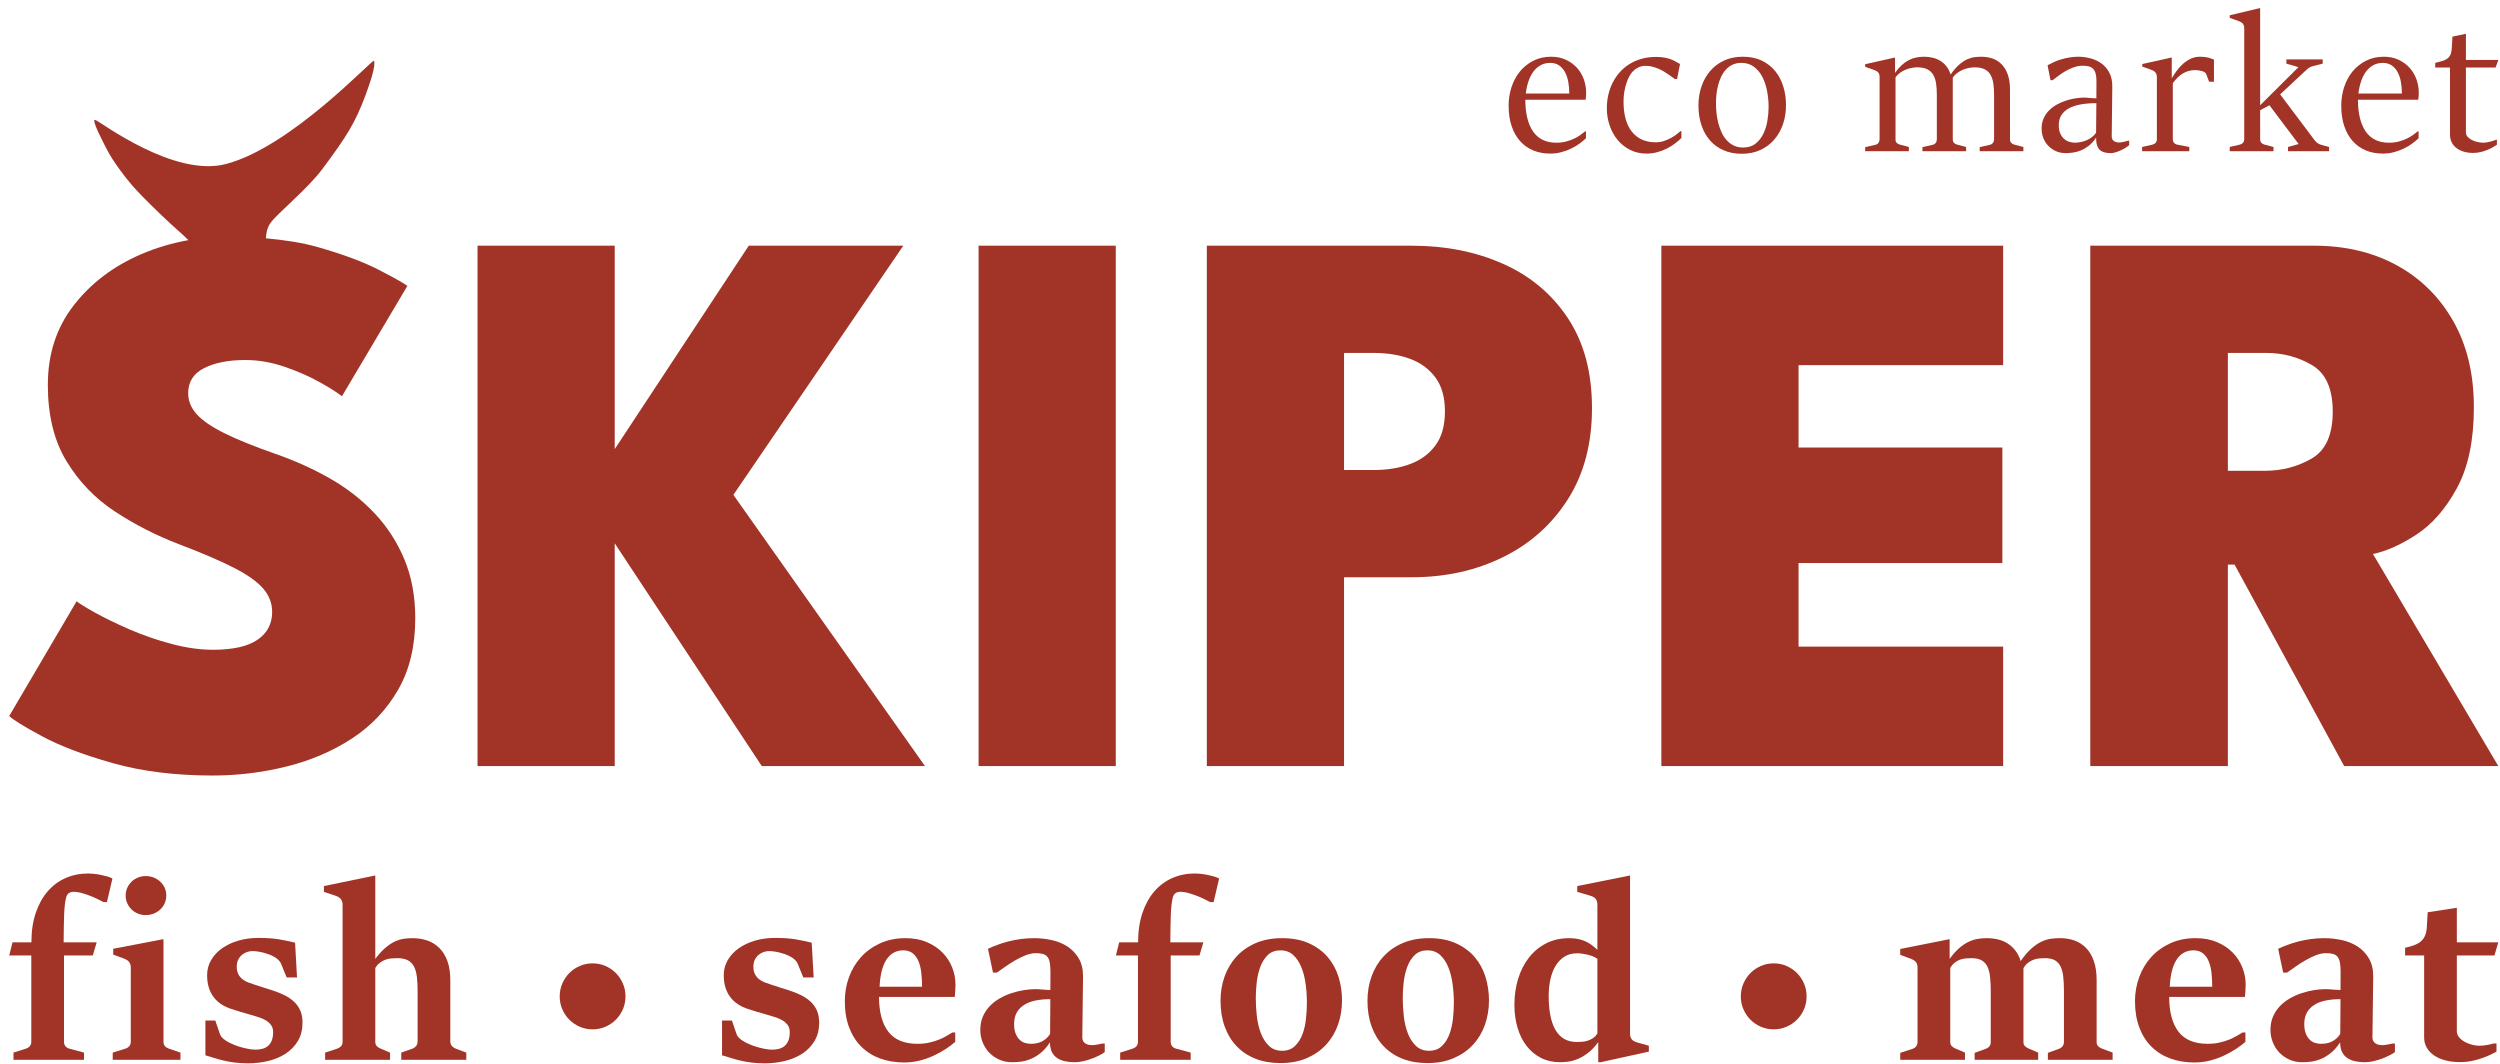 <?xml version="1.0" encoding="UTF-8"?> <svg xmlns="http://www.w3.org/2000/svg" xmlns:xlink="http://www.w3.org/1999/xlink" width="242px" height="103px" viewBox="0 0 242 103"> <title>Group</title> <g id="Page-1" stroke="none" stroke-width="1" fill="none" fill-rule="evenodd"> <g id="1668090920980013" transform="translate(-609, -945)" fill="#A13427"> <g id="Group" transform="translate(609.892, 945.776)"> <path d="M35.374,48.918 C34.153,47.62 32.723,46.501 31.082,45.559 C29.441,44.619 27.666,43.818 25.758,43.155 C23.722,42.443 22.088,41.782 20.854,41.171 C19.621,40.561 18.724,39.95 18.165,39.34 C17.605,38.73 17.324,38.042 17.324,37.279 C17.324,36.185 17.84,35.377 18.871,34.856 C19.901,34.334 21.229,34.073 22.857,34.073 C24.129,34.073 25.408,34.296 26.693,34.741 C27.978,35.186 29.116,35.689 30.108,36.249 C31.101,36.808 31.8,37.254 32.207,37.584 L38.542,26.898 C38.211,26.644 37.295,26.129 35.794,25.354 C34.293,24.578 32.315,23.84 29.86,23.14 C28.344,22.708 26.641,22.457 24.849,22.292 C24.869,21.788 24.973,21.271 25.27,20.837 C25.909,19.902 28.852,17.55 30.32,15.577 C32.63,12.473 33.476,11.171 34.497,8.418 C34.826,7.528 35.533,5.548 35.306,5.107 C35.192,4.889 27.338,13.42 21.005,15.095 C15.932,16.437 8.852,11.018 8.344,10.838 C7.836,10.659 9.242,13.258 9.401,13.587 C10.02,14.867 11.515,16.779 12.329,17.646 C13.978,19.403 15.95,21.192 16.116,21.335 C16.529,21.689 16.952,22.074 17.343,22.468 C15.772,22.755 14.249,23.198 12.784,23.827 C10.086,24.984 7.905,26.638 6.239,28.788 C4.572,30.938 3.739,33.5 3.739,36.477 C3.739,39.428 4.344,41.897 5.552,43.88 C6.76,45.864 8.325,47.486 10.246,48.746 C12.166,50.005 14.221,51.055 16.409,51.895 C18.622,52.734 20.39,53.492 21.713,54.166 C23.036,54.84 23.99,55.515 24.575,56.187 C25.16,56.861 25.453,57.618 25.453,58.458 C25.453,59.604 24.982,60.5 24.041,61.148 C23.1,61.797 21.662,62.121 19.728,62.121 C18.457,62.121 17.108,61.932 15.684,61.548 C14.259,61.168 12.904,60.696 11.62,60.138 C10.335,59.577 9.235,59.043 8.319,58.534 C7.403,58.025 6.805,57.656 6.525,57.426 L0,68.533 C0.356,68.888 1.405,69.539 3.148,70.478 C4.891,71.42 7.18,72.291 10.017,73.093 C12.853,73.895 16.078,74.295 19.69,74.295 C22.133,74.295 24.524,74.001 26.865,73.417 C29.206,72.833 31.311,71.929 33.181,70.708 C35.05,69.487 36.539,67.916 37.645,65.994 C38.752,64.075 39.306,61.766 39.306,59.068 C39.306,56.958 38.955,55.063 38.256,53.383 C37.556,51.704 36.596,50.216 35.374,48.918" id="Fill-7080"></path> <polygon id="Fill-7081" points="86.547 23.007 71.588 23.007 58.613 42.698 58.613 23.007 45.333 23.007 45.333 73.38 58.613 73.38 58.613 51.817 72.847 73.38 88.646 73.38 70.099 47.125"></polygon> <polygon id="Fill-7082" points="93.835 73.379 107.115 73.379 107.115 23.006 93.835 23.006"></polygon> <path d="M138.06,42.336 C137.45,43.163 136.631,43.766 135.599,44.148 C134.572,44.529 133.394,44.721 132.069,44.721 L129.211,44.721 L129.211,33.387 L132.069,33.387 C133.394,33.387 134.572,33.578 135.599,33.96 C136.631,34.341 137.45,34.945 138.06,35.772 C138.675,36.599 138.978,37.687 138.978,39.035 C138.978,40.409 138.675,41.509 138.06,42.336 M144.604,24.763 C141.974,23.592 139.03,23.007 135.774,23.007 L115.929,23.007 L115.929,73.379 L129.211,73.379 L129.211,55.101 L135.774,55.101 C139.03,55.101 141.974,54.453 144.604,53.154 C147.24,51.857 149.332,49.987 150.884,47.545 C152.436,45.102 153.212,42.164 153.212,38.73 C153.212,35.269 152.436,32.37 150.884,30.028 C149.332,27.688 147.24,25.933 144.604,24.763" id="Fill-7083"></path> <polygon id="Fill-7084" points="159.927 73.379 193.012 73.379 193.012 61.816 173.208 61.816 173.208 53.726 192.937 53.726 192.937 42.545 173.208 42.545 173.208 34.57 193.012 34.57 193.012 23.006 159.927 23.006"></polygon> <path d="M222.875,43.613 C221.514,44.402 220.007,44.796 218.353,44.796 L214.766,44.796 L214.766,33.387 L218.467,33.387 C220.095,33.387 221.578,33.78 222.913,34.57 C224.25,35.358 224.917,36.859 224.917,39.072 C224.917,41.311 224.235,42.825 222.875,43.613 L222.875,43.613 Z M228.809,52.848 C230.08,52.595 231.48,51.97 233.006,50.979 C234.533,49.987 235.843,48.486 236.937,46.476 C238.03,44.466 238.579,41.859 238.579,38.653 C238.579,35.422 237.909,32.636 236.575,30.296 C235.24,27.955 233.414,26.155 231.099,24.896 C228.783,23.636 226.124,23.007 223.123,23.007 L201.447,23.007 L201.447,73.379 L214.766,73.379 L214.766,53.88 L215.415,53.88 L226.024,73.379 L240.945,73.379 L228.809,52.848 Z" id="Fill-7085"></path> <path d="M0.414,101.116 L1.607,100.736 C1.764,100.689 1.892,100.609 1.99,100.495 C2.089,100.38 2.138,100.238 2.138,100.064 L2.138,91.715 L0,91.715 L0.319,90.439 L2.149,90.439 C2.149,89.368 2.289,88.42 2.569,87.594 C2.849,86.766 3.234,86.07 3.726,85.501 C4.218,84.935 4.798,84.506 5.468,84.216 C6.137,83.923 6.866,83.777 7.653,83.777 C7.794,83.777 7.968,83.789 8.173,83.808 C8.377,83.826 8.589,83.86 8.81,83.902 C9.03,83.945 9.247,83.996 9.46,84.055 C9.672,84.115 9.849,84.183 9.992,84.263 L9.46,86.542 L9.118,86.542 C8.913,86.431 8.686,86.318 8.438,86.199 C8.19,86.082 7.936,85.976 7.676,85.881 C7.417,85.787 7.164,85.707 6.92,85.643 C6.676,85.582 6.456,85.549 6.26,85.549 C6.055,85.549 5.89,85.596 5.763,85.685 C5.637,85.775 5.546,85.935 5.492,86.164 C5.397,86.565 5.339,87.113 5.315,87.806 C5.291,88.497 5.275,89.375 5.268,90.439 L8.468,90.439 L8.09,91.715 L5.303,91.715 L5.303,100.064 C5.303,100.245 5.351,100.391 5.451,100.507 C5.549,100.62 5.677,100.698 5.834,100.736 L7.24,101.116 L7.24,101.812 L0.414,101.812 L0.414,101.116 Z" id="Fill-7086"></path> <path d="M13.221,87.806 C12.945,87.806 12.689,87.756 12.453,87.657 C12.217,87.558 12.012,87.426 11.839,87.256 C11.666,87.086 11.529,86.886 11.426,86.655 C11.323,86.421 11.272,86.171 11.272,85.905 C11.272,85.642 11.323,85.4 11.426,85.171 C11.529,84.942 11.666,84.744 11.839,84.574 C12.012,84.407 12.217,84.272 12.453,84.173 C12.689,84.076 12.945,84.027 13.221,84.027 C13.496,84.027 13.754,84.076 13.995,84.173 C14.234,84.272 14.445,84.407 14.626,84.574 C14.807,84.744 14.949,84.942 15.052,85.171 C15.153,85.4 15.205,85.642 15.205,85.905 C15.205,86.171 15.153,86.421 15.052,86.655 C14.949,86.886 14.807,87.086 14.626,87.256 C14.445,87.426 14.234,87.558 13.995,87.657 C13.754,87.756 13.496,87.806 13.221,87.806 L13.221,87.806 Z M10.02,101.116 L11.237,100.736 C11.394,100.688 11.523,100.608 11.62,100.495 C11.72,100.379 11.768,100.238 11.768,100.063 L11.768,92.859 C11.768,92.656 11.715,92.484 11.609,92.347 C11.502,92.208 11.311,92.087 11.036,91.986 L10.068,91.632 L10.068,91.064 L14.933,90.132 L14.933,100.063 C14.933,100.245 14.982,100.389 15.081,100.495 C15.179,100.601 15.307,100.681 15.464,100.736 L16.575,101.116 L16.575,101.811 L10.02,101.811 L10.02,101.116 Z" id="Fill-7087"></path> <path d="M23.112,102.154 C22.64,102.154 22.209,102.128 21.82,102.079 C21.429,102.027 21.069,101.961 20.739,101.883 C20.407,101.805 20.101,101.72 19.818,101.628 C19.533,101.538 19.258,101.453 18.991,101.376 L18.991,98.009 L19.947,98.009 L20.396,99.321 C20.427,99.415 20.477,99.503 20.543,99.585 C20.611,99.668 20.686,99.743 20.768,99.809 C20.851,99.878 20.935,99.939 21.022,99.993 C21.108,100.048 21.191,100.095 21.27,100.135 C21.404,100.206 21.573,100.283 21.778,100.366 C21.982,100.448 22.203,100.524 22.439,100.59 C22.675,100.656 22.914,100.713 23.154,100.76 C23.394,100.807 23.62,100.831 23.833,100.831 C24.077,100.831 24.303,100.805 24.512,100.748 C24.72,100.694 24.902,100.599 25.055,100.465 C25.208,100.333 25.328,100.156 25.416,99.942 C25.502,99.724 25.546,99.453 25.546,99.132 C25.546,98.863 25.482,98.642 25.357,98.465 C25.231,98.288 25.065,98.134 24.86,98.009 C24.655,97.884 24.425,97.778 24.169,97.696 C23.913,97.613 23.659,97.538 23.408,97.467 C23.014,97.356 22.675,97.257 22.391,97.172 C22.108,97.085 21.817,96.993 21.519,96.898 C21.148,96.78 20.817,96.625 20.526,96.433 C20.234,96.24 19.987,96.007 19.782,95.735 C19.577,95.464 19.422,95.15 19.315,94.797 C19.209,94.443 19.156,94.053 19.156,93.629 C19.156,93.1 19.283,92.614 19.539,92.169 C19.796,91.725 20.148,91.343 20.597,91.024 C21.046,90.706 21.571,90.458 22.173,90.279 C22.776,90.102 23.424,90.015 24.116,90.015 C24.542,90.015 24.913,90.027 25.232,90.05 C25.551,90.073 25.846,90.107 26.117,90.149 C26.39,90.194 26.647,90.243 26.891,90.298 C27.135,90.352 27.395,90.411 27.671,90.475 L27.86,93.841 L26.856,93.841 L26.337,92.565 C26.273,92.4 26.171,92.251 26.029,92.121 C25.887,91.991 25.734,91.883 25.569,91.798 C25.434,91.727 25.287,91.661 25.126,91.602 C24.964,91.543 24.793,91.491 24.612,91.444 C24.431,91.397 24.248,91.359 24.063,91.331 C23.878,91.303 23.695,91.289 23.514,91.289 C23.372,91.289 23.215,91.317 23.041,91.371 C22.868,91.428 22.706,91.515 22.558,91.633 C22.408,91.751 22.282,91.906 22.179,92.098 C22.076,92.291 22.026,92.525 22.026,92.8 C22.026,93.084 22.075,93.322 22.173,93.515 C22.272,93.709 22.402,93.869 22.564,93.999 C22.724,94.129 22.905,94.235 23.106,94.313 C23.307,94.391 23.509,94.462 23.715,94.525 C24.053,94.636 24.374,94.74 24.677,94.839 C24.98,94.938 25.234,95.018 25.439,95.079 C25.864,95.214 26.258,95.37 26.62,95.547 C26.982,95.723 27.295,95.936 27.559,96.179 C27.822,96.424 28.027,96.71 28.173,97.04 C28.319,97.372 28.391,97.761 28.391,98.21 C28.391,98.894 28.244,99.486 27.948,99.982 C27.653,100.477 27.259,100.887 26.767,101.211 C26.276,101.534 25.713,101.77 25.078,101.925 C24.445,102.079 23.789,102.154 23.112,102.154" id="Fill-7088"></path> <path d="M30.581,101.116 L31.739,100.736 C31.896,100.682 32.023,100.601 32.123,100.495 C32.22,100.389 32.27,100.25 32.27,100.075 L32.27,86.789 C32.27,86.584 32.214,86.409 32.105,86.263 C31.994,86.119 31.81,86.002 31.549,85.917 L30.463,85.56 L30.463,84.994 L35.435,83.968 L35.435,91.432 L35.435,92.045 C35.766,91.604 36.084,91.253 36.391,90.989 C36.699,90.724 36.999,90.521 37.294,90.38 C37.591,90.239 37.882,90.146 38.168,90.101 C38.456,90.059 38.749,90.038 39.048,90.038 C39.552,90.038 40.027,90.114 40.472,90.267 C40.917,90.42 41.305,90.66 41.635,90.989 C41.965,91.314 42.226,91.736 42.414,92.251 C42.603,92.767 42.698,93.383 42.698,94.1 L42.698,100.016 C42.698,100.215 42.751,100.368 42.857,100.484 C42.963,100.597 43.087,100.682 43.23,100.736 L44.245,101.116 L44.245,101.812 L37.95,101.812 L37.95,101.116 L39.025,100.736 C39.159,100.689 39.277,100.606 39.38,100.488 C39.481,100.37 39.533,100.215 39.533,100.016 L39.533,95.176 C39.533,94.647 39.51,94.185 39.462,93.786 C39.415,93.39 39.322,93.057 39.184,92.788 C39.046,92.522 38.848,92.319 38.588,92.18 C38.328,92.043 37.986,91.974 37.561,91.974 C37.379,91.974 37.193,91.982 36.999,91.998 C36.806,92.015 36.616,92.055 36.426,92.121 C36.238,92.189 36.059,92.286 35.89,92.411 C35.72,92.536 35.569,92.711 35.435,92.93 L35.435,100.064 C35.435,100.245 35.484,100.387 35.583,100.488 C35.681,100.592 35.809,100.675 35.966,100.736 L36.864,101.116 L36.864,101.812 L30.581,101.812 L30.581,101.116 Z" id="Fill-7089"></path> <path d="M56.466,98.865 C56.029,98.865 55.616,98.781 55.23,98.614 C54.843,98.445 54.507,98.219 54.22,97.93 C53.934,97.645 53.706,97.308 53.539,96.921 C53.371,96.537 53.287,96.12 53.287,95.677 C53.287,95.233 53.371,94.814 53.539,94.43 C53.706,94.043 53.934,93.704 54.22,93.415 C54.507,93.126 54.843,92.897 55.23,92.73 C55.616,92.561 56.029,92.477 56.466,92.477 C56.911,92.477 57.326,92.561 57.713,92.73 C58.1,92.897 58.436,93.126 58.722,93.415 C59.009,93.704 59.237,94.043 59.404,94.43 C59.572,94.814 59.655,95.233 59.655,95.677 C59.655,96.12 59.572,96.537 59.404,96.921 C59.237,97.308 59.009,97.645 58.722,97.93 C58.436,98.219 58.1,98.445 57.713,98.614 C57.326,98.781 56.911,98.865 56.466,98.865" id="Fill-7090"></path> <path d="M73.123,102.154 C72.65,102.154 72.219,102.128 71.831,102.079 C71.439,102.027 71.081,101.961 70.749,101.883 C70.418,101.805 70.112,101.72 69.829,101.628 C69.543,101.538 69.269,101.453 69.001,101.376 L69.001,98.009 L69.957,98.009 L70.406,99.321 C70.438,99.415 70.487,99.503 70.553,99.585 C70.621,99.668 70.697,99.743 70.779,99.809 C70.862,99.878 70.945,99.939 71.032,99.993 C71.118,100.048 71.201,100.095 71.281,100.135 C71.415,100.206 71.584,100.283 71.788,100.366 C71.993,100.448 72.213,100.524 72.45,100.59 C72.686,100.656 72.924,100.713 73.165,100.76 C73.404,100.807 73.63,100.831 73.844,100.831 C74.088,100.831 74.314,100.805 74.522,100.748 C74.731,100.694 74.912,100.599 75.066,100.465 C75.219,100.333 75.338,100.156 75.427,99.942 C75.513,99.724 75.556,99.453 75.556,99.132 C75.556,98.863 75.493,98.642 75.368,98.465 C75.242,98.288 75.076,98.134 74.871,98.009 C74.665,97.884 74.436,97.778 74.18,97.696 C73.924,97.613 73.669,97.538 73.418,97.467 C73.025,97.356 72.686,97.257 72.401,97.172 C72.12,97.085 71.828,96.993 71.529,96.898 C71.159,96.78 70.828,96.625 70.537,96.433 C70.245,96.24 69.998,96.007 69.793,95.735 C69.588,95.464 69.433,95.15 69.326,94.797 C69.219,94.443 69.166,94.053 69.166,93.629 C69.166,93.1 69.293,92.614 69.55,92.169 C69.806,91.725 70.159,91.343 70.608,91.024 C71.056,90.706 71.582,90.458 72.184,90.279 C72.787,90.102 73.434,90.015 74.126,90.015 C74.552,90.015 74.924,90.027 75.243,90.05 C75.561,90.073 75.856,90.107 76.127,90.149 C76.4,90.194 76.657,90.243 76.901,90.298 C77.145,90.352 77.406,90.411 77.681,90.475 L77.871,93.841 L76.867,93.841 L76.347,92.565 C76.284,92.4 76.181,92.251 76.04,92.121 C75.897,91.991 75.745,91.883 75.579,91.798 C75.445,91.727 75.297,91.661 75.136,91.602 C74.975,91.543 74.803,91.491 74.623,91.444 C74.442,91.397 74.258,91.359 74.073,91.331 C73.888,91.303 73.706,91.289 73.525,91.289 C73.382,91.289 73.225,91.317 73.052,91.371 C72.879,91.428 72.716,91.515 72.569,91.633 C72.418,91.751 72.293,91.906 72.189,92.098 C72.087,92.291 72.037,92.525 72.037,92.8 C72.037,93.084 72.085,93.322 72.184,93.515 C72.282,93.709 72.412,93.869 72.575,93.999 C72.734,94.129 72.916,94.235 73.117,94.313 C73.317,94.391 73.519,94.462 73.725,94.525 C74.064,94.636 74.385,94.74 74.688,94.839 C74.992,94.938 75.245,95.018 75.45,95.079 C75.874,95.214 76.269,95.37 76.63,95.547 C76.993,95.723 77.305,95.936 77.57,96.179 C77.832,96.424 78.037,96.71 78.184,97.04 C78.329,97.372 78.403,97.761 78.403,98.21 C78.403,98.894 78.254,99.486 77.959,99.982 C77.663,100.477 77.269,100.887 76.778,101.211 C76.287,101.534 75.724,101.77 75.088,101.925 C74.456,102.079 73.799,102.154 73.123,102.154" id="Fill-7091"></path> <path d="M88.362,94.737 C88.362,94.241 88.337,93.779 88.285,93.35 C88.235,92.921 88.14,92.548 88.002,92.234 C87.864,91.92 87.678,91.67 87.442,91.491 C87.205,91.309 86.906,91.217 86.544,91.217 C86.181,91.217 85.862,91.3 85.588,91.46 C85.312,91.621 85.079,91.854 84.891,92.156 C84.702,92.461 84.553,92.831 84.447,93.267 C84.341,93.704 84.276,94.195 84.253,94.737 L88.362,94.737 Z M86.639,102.071 C85.788,102.071 85.011,101.944 84.306,101.687 C83.601,101.432 82.995,101.052 82.487,100.547 C81.98,100.045 81.586,99.424 81.306,98.688 C81.027,97.952 80.887,97.101 80.887,96.131 C80.887,95.329 81.021,94.558 81.289,93.821 C81.556,93.086 81.942,92.439 82.445,91.88 C82.949,91.321 83.566,90.873 84.294,90.54 C85.023,90.205 85.847,90.038 86.768,90.038 C87.548,90.038 88.238,90.168 88.841,90.427 C89.444,90.687 89.947,91.026 90.353,91.444 C90.758,91.859 91.067,92.338 91.28,92.878 C91.492,93.416 91.598,93.963 91.598,94.513 C91.598,94.584 91.596,94.678 91.592,94.796 C91.588,94.914 91.582,95.032 91.575,95.15 C91.567,95.27 91.558,95.381 91.551,95.487 C91.543,95.593 91.535,95.674 91.528,95.73 L84.194,95.73 C84.202,97.209 84.506,98.337 85.109,99.108 C85.712,99.88 86.651,100.264 87.925,100.264 C88.343,100.264 88.723,100.226 89.065,100.146 C89.408,100.068 89.716,99.974 89.992,99.863 C90.268,99.752 90.513,99.632 90.73,99.502 C90.946,99.372 91.137,99.261 91.303,99.167 L91.575,99.167 L91.575,100.075 C91.315,100.304 91.008,100.535 90.654,100.767 C90.3,100.998 89.912,101.213 89.491,101.41 C89.07,101.606 88.618,101.767 88.138,101.889 C87.658,102.01 87.158,102.071 86.639,102.071 L86.639,102.071 Z" id="Fill-7092"></path> <path d="M98.891,100.264 C99.056,100.264 99.224,100.25 99.392,100.224 C99.562,100.196 99.729,100.144 99.895,100.071 C100.06,99.995 100.216,99.896 100.361,99.774 C100.507,99.653 100.639,99.497 100.757,99.309 L100.781,95.943 C100.245,95.943 99.76,95.987 99.328,96.077 C98.894,96.169 98.526,96.313 98.224,96.509 C97.92,96.707 97.685,96.957 97.52,97.259 C97.355,97.563 97.273,97.927 97.273,98.351 C97.273,98.722 97.322,99.028 97.42,99.273 C97.519,99.516 97.644,99.715 97.799,99.863 C97.952,100.012 98.124,100.118 98.318,100.177 C98.511,100.236 98.702,100.264 98.891,100.264 M97.084,102.048 C96.619,102.048 96.198,101.96 95.82,101.788 C95.442,101.616 95.118,101.385 94.845,101.097 C94.574,100.809 94.365,100.476 94.22,100.099 C94.074,99.722 94.002,99.327 94.002,98.917 C94.002,98.438 94.084,98.007 94.249,97.624 C94.415,97.243 94.638,96.908 94.917,96.615 C95.196,96.325 95.519,96.075 95.886,95.865 C96.251,95.657 96.633,95.487 97.031,95.357 C97.428,95.228 97.826,95.131 98.224,95.067 C98.621,95.006 98.997,94.973 99.351,94.973 C99.422,94.973 99.522,94.978 99.653,94.985 C99.783,94.994 99.918,95.004 100.06,95.015 C100.202,95.027 100.337,95.036 100.467,95.044 C100.598,95.053 100.702,95.056 100.781,95.056 L100.792,93.345 C100.792,92.966 100.77,92.657 100.727,92.411 C100.684,92.168 100.607,91.979 100.496,91.845 C100.387,91.71 100.24,91.618 100.06,91.567 C99.878,91.514 99.65,91.491 99.374,91.491 C99.059,91.491 98.729,91.559 98.383,91.696 C98.036,91.835 97.694,92.003 97.355,92.199 C97.016,92.394 96.696,92.602 96.393,92.819 C96.09,93.036 95.828,93.218 95.607,93.369 L95.23,93.369 L94.745,91.064 C95.013,90.939 95.31,90.814 95.637,90.694 C95.963,90.571 96.316,90.46 96.694,90.361 C97.072,90.264 97.473,90.184 97.899,90.125 C98.324,90.066 98.765,90.038 99.221,90.038 C99.772,90.038 100.331,90.099 100.898,90.22 C101.465,90.342 101.975,90.55 102.427,90.84 C102.88,91.133 103.248,91.517 103.532,91.998 C103.815,92.477 103.953,93.072 103.945,93.782 L103.874,99.639 C103.874,99.757 103.894,99.861 103.933,99.953 C103.972,100.042 104.034,100.12 104.116,100.189 C104.199,100.255 104.301,100.306 104.424,100.342 C104.545,100.377 104.689,100.394 104.854,100.394 C104.933,100.394 105.069,100.38 105.261,100.347 C105.455,100.316 105.638,100.281 105.811,100.241 L106.047,100.241 L106.047,101.069 C105.937,101.154 105.776,101.253 105.563,101.364 C105.351,101.474 105.11,101.58 104.843,101.682 C104.575,101.784 104.293,101.871 103.998,101.941 C103.703,102.012 103.421,102.048 103.154,102.048 C102.807,102.048 102.488,102.017 102.197,101.953 C101.906,101.889 101.652,101.786 101.435,101.639 C101.219,101.495 101.049,101.298 100.928,101.05 C100.805,100.802 100.745,100.493 100.745,100.123 C100.453,100.564 100.146,100.913 99.824,101.168 C99.501,101.425 99.176,101.616 98.849,101.745 C98.523,101.878 98.208,101.96 97.905,101.996 C97.602,102.031 97.328,102.048 97.084,102.048" id="Fill-7093"></path> <path d="M107.541,101.116 L108.733,100.736 C108.89,100.689 109.019,100.609 109.117,100.495 C109.216,100.38 109.264,100.238 109.264,100.064 L109.264,91.715 L107.127,91.715 L107.445,90.439 L109.276,90.439 C109.276,89.368 109.416,88.42 109.696,87.594 C109.976,86.766 110.361,86.07 110.853,85.501 C111.345,84.935 111.925,84.506 112.595,84.216 C113.264,83.923 113.993,83.777 114.779,83.777 C114.921,83.777 115.094,83.789 115.3,83.808 C115.503,83.826 115.716,83.86 115.937,83.902 C116.157,83.945 116.374,83.996 116.586,84.055 C116.799,84.115 116.976,84.183 117.118,84.263 L116.586,86.542 L116.244,86.542 C116.039,86.431 115.812,86.318 115.565,86.199 C115.317,86.082 115.062,85.976 114.803,85.881 C114.543,85.787 114.291,85.707 114.047,85.643 C113.803,85.582 113.582,85.549 113.386,85.549 C113.181,85.549 113.016,85.596 112.89,85.685 C112.764,85.775 112.673,85.935 112.619,86.164 C112.524,86.565 112.465,87.113 112.442,87.806 C112.418,88.497 112.401,89.375 112.395,90.439 L115.594,90.439 L115.217,91.715 L112.43,91.715 L112.43,100.064 C112.43,100.245 112.478,100.391 112.577,100.507 C112.675,100.62 112.804,100.698 112.96,100.736 L114.367,101.116 L114.367,101.812 L107.541,101.812 L107.541,101.116 Z" id="Fill-7094"></path> <path d="M123.219,100.939 C123.722,100.939 124.132,100.788 124.447,100.488 C124.761,100.191 125.006,99.812 125.18,99.356 C125.353,98.898 125.468,98.396 125.527,97.849 C125.586,97.301 125.615,96.78 125.615,96.285 C125.615,95.671 125.574,95.063 125.492,94.461 C125.409,93.857 125.27,93.317 125.072,92.836 C124.876,92.357 124.615,91.968 124.287,91.668 C123.961,91.369 123.549,91.218 123.054,91.218 C122.557,91.218 122.154,91.366 121.843,91.661 C121.532,91.956 121.289,92.334 121.117,92.789 C120.944,93.246 120.826,93.747 120.762,94.289 C120.699,94.832 120.668,95.353 120.668,95.848 C120.668,96.4 120.702,96.974 120.768,97.573 C120.835,98.169 120.964,98.719 121.153,99.219 C121.341,99.719 121.601,100.13 121.932,100.453 C122.262,100.776 122.692,100.939 123.219,100.939 M123.066,102.13 C122.16,102.13 121.348,101.989 120.632,101.706 C119.916,101.423 119.308,101.017 118.808,100.488 C118.307,99.962 117.924,99.328 117.657,98.587 C117.389,97.849 117.256,97.021 117.256,96.108 C117.256,95.266 117.386,94.476 117.651,93.739 C117.915,93.003 118.301,92.359 118.808,91.81 C119.316,91.258 119.938,90.826 120.674,90.51 C121.409,90.196 122.254,90.038 123.207,90.038 C124.223,90.038 125.095,90.206 125.829,90.541 C126.56,90.873 127.164,91.319 127.636,91.874 C128.108,92.43 128.457,93.072 128.681,93.798 C128.905,94.527 129.016,95.282 129.016,96.061 C129.016,96.896 128.886,97.681 128.627,98.418 C128.367,99.153 127.983,99.797 127.476,100.347 C126.969,100.899 126.346,101.333 125.605,101.651 C124.865,101.972 124.017,102.13 123.066,102.13" id="Fill-7095"></path> <path d="M137.443,100.939 C137.947,100.939 138.358,100.788 138.672,100.488 C138.988,100.191 139.231,99.812 139.403,99.356 C139.578,98.898 139.693,98.396 139.752,97.849 C139.811,97.301 139.842,96.78 139.842,96.285 C139.842,95.671 139.799,95.063 139.717,94.461 C139.634,93.857 139.495,93.317 139.297,92.836 C139.101,92.357 138.839,91.968 138.514,91.668 C138.186,91.369 137.776,91.218 137.277,91.218 C136.782,91.218 136.379,91.366 136.068,91.661 C135.756,91.956 135.515,92.334 135.341,92.789 C135.169,93.246 135.051,93.747 134.987,94.289 C134.923,94.832 134.893,95.353 134.893,95.848 C134.893,96.4 134.926,96.974 134.994,97.573 C135.06,98.169 135.188,98.719 135.376,99.219 C135.565,99.719 135.827,100.13 136.157,100.453 C136.487,100.776 136.917,100.939 137.443,100.939 M137.289,102.13 C136.386,102.13 135.574,101.989 134.858,101.706 C134.14,101.423 133.534,101.017 133.034,100.488 C132.534,99.962 132.149,99.328 131.882,98.587 C131.614,97.849 131.479,97.021 131.479,96.108 C131.479,95.266 131.611,94.476 131.876,93.739 C132.14,93.003 132.524,92.359 133.034,91.81 C133.541,91.258 134.161,90.826 134.9,90.51 C135.636,90.196 136.48,90.038 137.431,90.038 C138.448,90.038 139.32,90.206 140.054,90.541 C140.785,90.873 141.389,91.319 141.861,91.874 C142.333,92.43 142.682,93.072 142.906,93.798 C143.13,94.527 143.241,95.282 143.241,96.061 C143.241,96.896 143.111,97.681 142.852,98.418 C142.592,99.153 142.208,99.797 141.701,100.347 C141.193,100.899 140.568,101.333 139.83,101.651 C139.089,101.972 138.242,102.13 137.289,102.13" id="Fill-7096"></path> <path d="M151.736,100.087 C151.887,100.087 152.052,100.082 152.234,100.07 C152.413,100.059 152.594,100.024 152.776,99.969 C152.958,99.915 153.132,99.832 153.302,99.721 C153.472,99.61 153.613,99.457 153.734,99.261 L153.734,92.033 C153.613,91.946 153.472,91.871 153.307,91.802 C153.142,91.736 152.972,91.682 152.795,91.637 C152.616,91.595 152.439,91.562 152.262,91.538 C152.085,91.514 151.922,91.503 151.771,91.503 C151.299,91.503 150.894,91.609 150.549,91.826 C150.207,92.043 149.922,92.337 149.693,92.713 C149.466,93.086 149.297,93.525 149.186,94.029 C149.075,94.534 149.021,95.067 149.021,95.636 C149.021,96.313 149.072,96.923 149.174,97.471 C149.276,98.018 149.436,98.488 149.653,98.877 C149.87,99.266 150.148,99.566 150.49,99.774 C150.835,99.983 151.25,100.087 151.736,100.087 M150.132,102.047 C149.438,102.047 148.818,101.908 148.271,101.628 C147.723,101.349 147.258,100.962 146.876,100.464 C146.494,99.969 146.204,99.382 146.004,98.705 C145.803,98.027 145.702,97.289 145.702,96.485 C145.702,95.595 145.822,94.76 146.063,93.975 C146.303,93.191 146.65,92.51 147.103,91.927 C147.553,91.344 148.11,90.884 148.766,90.545 C149.424,90.208 150.174,90.038 151.016,90.038 C151.356,90.038 151.66,90.068 151.932,90.132 C152.203,90.196 152.448,90.278 152.663,90.384 C152.88,90.493 153.078,90.613 153.255,90.753 C153.432,90.889 153.59,91.028 153.734,91.17 L153.734,90.663 L153.734,86.789 C153.734,86.584 153.687,86.409 153.59,86.263 C153.496,86.119 153.304,86.002 153.012,85.917 L151.785,85.56 L151.785,84.994 L156.897,83.968 L156.897,99.285 C156.897,99.488 156.944,99.662 157.039,99.804 C157.133,99.945 157.331,100.059 157.631,100.146 L158.716,100.453 L158.716,101.021 L154.052,102.047 L153.817,102.047 L153.817,100.099 C153.477,100.564 153.13,100.927 152.776,101.186 C152.423,101.446 152.083,101.639 151.759,101.764 C151.439,101.889 151.134,101.969 150.851,102 C150.568,102.031 150.327,102.047 150.132,102.047" id="Fill-7097"></path> <path d="M170.799,98.865 C170.36,98.865 169.947,98.781 169.56,98.614 C169.176,98.445 168.839,98.219 168.55,97.93 C168.265,97.645 168.039,97.308 167.871,96.921 C167.704,96.537 167.619,96.12 167.619,95.677 C167.619,95.233 167.704,94.814 167.871,94.43 C168.039,94.043 168.265,93.704 168.55,93.415 C168.839,93.126 169.176,92.897 169.56,92.73 C169.947,92.561 170.36,92.477 170.799,92.477 C171.242,92.477 171.657,92.561 172.044,92.73 C172.431,92.897 172.769,93.126 173.054,93.415 C173.342,93.704 173.568,94.043 173.736,94.43 C173.903,94.814 173.986,95.233 173.986,95.677 C173.986,96.12 173.903,96.537 173.736,96.921 C173.568,97.308 173.342,97.645 173.054,97.93 C172.769,98.219 172.431,98.445 172.044,98.614 C171.657,98.781 171.242,98.865 170.799,98.865" id="Fill-7098"></path> <path d="M183.049,101.139 L184.219,100.759 C184.377,100.712 184.5,100.629 184.591,100.507 C184.681,100.384 184.726,100.238 184.726,100.063 L184.726,92.859 C184.726,92.656 184.674,92.486 184.568,92.351 C184.462,92.217 184.278,92.104 184.018,92.01 L183.049,91.656 L183.049,91.087 L187.833,90.132 L187.833,92.045 C188.14,91.62 188.444,91.276 188.748,91.012 C189.05,90.747 189.355,90.542 189.656,90.396 C189.961,90.252 190.26,90.156 190.555,90.108 C190.85,90.061 191.14,90.037 191.424,90.037 C191.801,90.037 192.162,90.077 192.508,90.16 C192.855,90.243 193.172,90.375 193.454,90.556 C193.737,90.738 193.987,90.969 194.205,91.247 C194.419,91.526 194.587,91.863 194.705,92.257 C195.075,91.729 195.429,91.318 195.769,91.023 C196.106,90.729 196.436,90.507 196.755,90.361 C197.073,90.217 197.38,90.125 197.674,90.089 C197.972,90.054 198.257,90.037 198.531,90.037 C199.028,90.037 199.491,90.113 199.921,90.266 C200.35,90.42 200.722,90.66 201.041,90.988 C201.36,91.314 201.61,91.736 201.791,92.25 C201.973,92.767 202.062,93.383 202.062,94.099 L202.062,100.087 C202.062,100.262 202.11,100.396 202.204,100.495 C202.298,100.594 202.428,100.674 202.595,100.736 L203.61,101.116 L203.61,101.811 L197.34,101.811 L197.34,101.139 L198.389,100.759 C198.548,100.705 198.673,100.618 198.762,100.5 C198.852,100.382 198.899,100.238 198.899,100.063 L198.899,95.175 C198.899,94.647 198.875,94.184 198.833,93.786 C198.79,93.389 198.703,93.057 198.573,92.788 C198.444,92.521 198.257,92.319 198.019,92.18 C197.778,92.043 197.458,91.974 197.056,91.974 C196.891,91.974 196.712,91.981 196.524,91.998 C196.335,92.014 196.148,92.055 195.965,92.12 C195.778,92.189 195.599,92.285 195.426,92.418 C195.252,92.547 195.103,92.727 194.978,92.953 L194.978,100.087 C194.978,100.268 195.028,100.405 195.132,100.5 C195.233,100.594 195.358,100.674 195.509,100.736 L196.405,101.116 L196.405,101.811 L190.253,101.811 L190.253,101.139 L191.305,100.759 C191.461,100.705 191.586,100.622 191.676,100.512 C191.768,100.403 191.813,100.262 191.813,100.087 L191.813,95.175 C191.813,94.647 191.791,94.184 191.746,93.786 C191.704,93.389 191.617,93.057 191.487,92.788 C191.357,92.521 191.169,92.319 190.921,92.18 C190.673,92.043 190.348,91.974 189.946,91.974 C189.765,91.974 189.583,91.981 189.397,91.998 C189.213,92.014 189.029,92.052 188.847,92.116 C188.668,92.18 188.493,92.274 188.328,92.406 C188.163,92.535 188.017,92.71 187.892,92.93 L187.892,100.063 C187.892,100.245 187.942,100.387 188.038,100.488 C188.137,100.592 188.265,100.674 188.423,100.736 L189.321,101.116 L189.321,101.811 L183.049,101.811 L183.049,101.139 Z" id="Fill-7099"></path> <path d="M213.251,94.737 C213.251,94.241 213.225,93.779 213.175,93.35 C213.124,92.921 213.029,92.548 212.892,92.234 C212.753,91.92 212.567,91.67 212.331,91.491 C212.095,91.309 211.795,91.217 211.432,91.217 C211.071,91.217 210.752,91.3 210.477,91.46 C210.201,91.621 209.969,91.854 209.778,92.156 C209.59,92.461 209.443,92.831 209.337,93.267 C209.231,93.704 209.165,94.195 209.142,94.737 L213.251,94.737 Z M211.526,102.071 C210.677,102.071 209.898,101.944 209.196,101.687 C208.49,101.432 207.884,101.052 207.377,100.547 C206.867,100.045 206.474,99.424 206.195,98.688 C205.917,97.952 205.775,97.101 205.775,96.131 C205.775,95.329 205.91,94.558 206.179,93.821 C206.445,93.086 206.83,92.439 207.334,91.88 C207.839,91.321 208.455,90.873 209.184,90.54 C209.911,90.205 210.736,90.038 211.656,90.038 C212.437,90.038 213.128,90.168 213.73,90.427 C214.331,90.687 214.836,91.026 215.242,91.444 C215.647,91.859 215.957,92.338 216.169,92.878 C216.381,93.416 216.487,93.963 216.487,94.513 C216.487,94.584 216.485,94.678 216.48,94.796 C216.478,94.914 216.471,95.032 216.464,95.15 C216.457,95.27 216.447,95.381 216.44,95.487 C216.433,95.593 216.424,95.674 216.417,95.73 L209.083,95.73 C209.089,97.209 209.396,98.337 209.998,99.108 C210.599,99.88 211.538,100.264 212.814,100.264 C213.232,100.264 213.612,100.226 213.954,100.146 C214.296,100.068 214.605,99.974 214.881,99.863 C215.157,99.752 215.402,99.632 215.619,99.502 C215.836,99.372 216.027,99.261 216.192,99.167 L216.464,99.167 L216.464,100.075 C216.204,100.304 215.897,100.535 215.542,100.767 C215.188,100.998 214.801,101.213 214.378,101.41 C213.959,101.606 213.508,101.767 213.027,101.889 C212.548,102.01 212.048,102.071 211.526,102.071 L211.526,102.071 Z" id="Fill-7100"></path> <path d="M223.779,100.264 C223.944,100.264 224.112,100.25 224.281,100.224 C224.449,100.196 224.616,100.144 224.781,100.071 C224.947,99.995 225.102,99.896 225.249,99.774 C225.395,99.653 225.527,99.497 225.645,99.309 L225.669,95.943 C225.133,95.943 224.65,95.987 224.216,96.077 C223.781,96.169 223.413,96.313 223.112,96.509 C222.807,96.707 222.573,96.957 222.408,97.259 C222.243,97.563 222.161,97.927 222.161,98.351 C222.161,98.722 222.21,99.028 222.309,99.273 C222.406,99.516 222.533,99.715 222.687,99.863 C222.84,100.012 223.012,100.118 223.206,100.177 C223.399,100.236 223.591,100.264 223.779,100.264 M221.972,102.048 C221.508,102.048 221.085,101.96 220.708,101.788 C220.33,101.616 220.005,101.385 219.734,101.097 C219.462,100.809 219.255,100.476 219.108,100.099 C218.962,99.722 218.889,99.327 218.889,98.917 C218.889,98.438 218.971,98.007 219.136,97.624 C219.302,97.243 219.526,96.908 219.804,96.615 C220.085,96.325 220.408,96.075 220.774,95.865 C221.139,95.657 221.522,95.487 221.918,95.357 C222.317,95.228 222.713,95.131 223.112,95.067 C223.508,95.006 223.885,94.973 224.239,94.973 C224.31,94.973 224.411,94.978 224.541,94.985 C224.671,94.994 224.805,95.004 224.947,95.015 C225.091,95.027 225.225,95.036 225.355,95.044 C225.485,95.053 225.589,95.056 225.669,95.056 L225.68,93.345 C225.68,92.966 225.659,92.657 225.614,92.411 C225.572,92.168 225.494,91.979 225.385,91.845 C225.275,91.71 225.129,91.618 224.947,91.567 C224.767,91.514 224.539,91.491 224.263,91.491 C223.949,91.491 223.616,91.559 223.272,91.696 C222.925,91.835 222.583,92.003 222.243,92.199 C221.906,92.394 221.583,92.602 221.281,92.819 C220.979,93.036 220.717,93.218 220.495,93.369 L220.118,93.369 L219.634,91.064 C219.901,90.939 220.198,90.814 220.526,90.694 C220.852,90.571 221.203,90.46 221.583,90.361 C221.96,90.264 222.362,90.184 222.786,90.125 C223.213,90.066 223.652,90.038 224.11,90.038 C224.661,90.038 225.22,90.099 225.787,90.22 C226.353,90.342 226.862,90.55 227.315,90.84 C227.768,91.133 228.136,91.517 228.419,91.998 C228.702,92.477 228.841,93.072 228.834,93.782 L228.761,99.639 C228.761,99.757 228.782,99.861 228.822,99.953 C228.861,100.042 228.922,100.12 229.004,100.189 C229.087,100.255 229.188,100.306 229.311,100.342 C229.434,100.377 229.577,100.394 229.742,100.394 C229.821,100.394 229.957,100.38 230.151,100.347 C230.342,100.316 230.526,100.281 230.7,100.241 L230.936,100.241 L230.936,101.069 C230.825,101.154 230.663,101.253 230.45,101.364 C230.238,101.474 229.997,101.58 229.731,101.682 C229.462,101.784 229.181,101.871 228.886,101.941 C228.591,102.012 228.311,102.048 228.042,102.048 C227.695,102.048 227.377,102.017 227.086,101.953 C226.794,101.889 226.539,101.786 226.324,101.639 C226.108,101.495 225.938,101.298 225.815,101.05 C225.695,100.802 225.633,100.493 225.633,100.123 C225.341,100.564 225.034,100.913 224.711,101.168 C224.388,101.425 224.065,101.616 223.737,101.745 C223.411,101.878 223.095,101.96 222.793,101.996 C222.489,102.031 222.215,102.048 221.972,102.048" id="Fill-7101"></path> <path d="M237.237,102.036 C236.742,102.036 236.279,101.984 235.855,101.878 C235.43,101.769 235.062,101.614 234.751,101.404 C234.439,101.196 234.196,100.944 234.024,100.649 C233.852,100.354 233.765,100.016 233.765,99.639 L233.765,91.715 L231.922,91.715 L231.922,90.97 C232.229,90.899 232.508,90.821 232.755,90.734 C233.003,90.646 233.217,90.534 233.399,90.392 C233.581,90.25 233.722,90.066 233.828,89.842 C233.937,89.618 234.001,89.332 234.024,88.986 L234.107,87.533 L236.93,87.096 L236.93,90.439 L240.945,90.439 L240.568,91.715 L236.93,91.715 L236.93,99.037 C236.93,99.273 237.008,99.479 237.166,99.656 C237.322,99.832 237.513,99.981 237.739,100.099 C237.964,100.217 238.199,100.307 238.447,100.366 C238.695,100.425 238.914,100.453 239.103,100.453 C239.228,100.453 239.355,100.446 239.485,100.43 C239.617,100.415 239.742,100.396 239.865,100.377 C239.985,100.356 240.101,100.333 240.207,100.307 C240.313,100.278 240.41,100.252 240.497,100.229 L240.768,100.229 L240.768,101.021 C240.641,101.092 240.462,101.184 240.231,101.298 C239.997,101.413 239.728,101.524 239.422,101.635 C239.115,101.745 238.775,101.84 238.405,101.918 C238.034,101.996 237.645,102.036 237.237,102.036" id="Fill-7102"></path> <path d="M151.015,8.275 C151.015,7.89 150.982,7.519 150.918,7.16 C150.853,6.802 150.749,6.487 150.602,6.211 C150.455,5.936 150.263,5.717 150.028,5.555 C149.793,5.394 149.507,5.312 149.17,5.312 C148.833,5.312 148.532,5.383 148.266,5.523 C148,5.664 147.768,5.862 147.569,6.119 C147.369,6.377 147.206,6.689 147.078,7.055 C146.95,7.422 146.857,7.829 146.803,8.275 L151.015,8.275 Z M152.63,11.945 L152.63,12.606 C152.445,12.784 152.231,12.961 151.987,13.138 C151.743,13.315 151.473,13.475 151.176,13.615 C150.877,13.756 150.562,13.87 150.225,13.959 C149.889,14.048 149.537,14.092 149.17,14.092 C148.57,14.092 148.024,13.991 147.533,13.789 C147.04,13.587 146.618,13.289 146.262,12.895 C145.906,12.5 145.631,12.015 145.437,11.44 C145.24,10.866 145.142,10.202 145.142,9.45 C145.142,8.825 145.235,8.228 145.423,7.656 C145.61,7.085 145.88,6.582 146.234,6.147 C146.589,5.712 147.021,5.365 147.533,5.106 C148.043,4.846 148.619,4.715 149.262,4.715 C149.806,4.715 150.289,4.816 150.711,5.019 C151.134,5.22 151.489,5.483 151.776,5.807 C152.063,6.131 152.281,6.504 152.429,6.922 C152.573,7.341 152.646,7.765 152.646,8.193 C152.646,8.248 152.646,8.306 152.642,8.368 C152.64,8.428 152.637,8.49 152.635,8.55 C152.63,8.612 152.625,8.67 152.616,8.725 C152.606,8.78 152.599,8.833 152.592,8.881 L146.758,8.881 C146.763,10.214 147.016,11.241 147.515,11.96 C148.013,12.678 148.764,13.038 149.767,13.038 C150.109,13.038 150.424,13 150.711,12.922 C150.998,12.847 151.257,12.753 151.487,12.643 C151.717,12.532 151.918,12.415 152.092,12.289 C152.267,12.164 152.414,12.05 152.537,11.945 L152.63,11.945 Z" id="Fill-7103"></path> <path d="M161.87,11.927 L161.87,12.578 C161.694,12.755 161.486,12.934 161.246,13.114 C161.009,13.296 160.748,13.457 160.464,13.6 C160.179,13.745 159.87,13.863 159.541,13.954 C159.211,14.046 158.865,14.092 158.505,14.092 C157.912,14.092 157.378,13.973 156.904,13.735 C156.43,13.496 156.026,13.175 155.692,12.77 C155.36,12.367 155.101,11.901 154.921,11.371 C154.741,10.842 154.651,10.285 154.651,9.697 C154.651,9.262 154.696,8.839 154.788,8.427 C154.881,8.014 155.018,7.623 155.201,7.253 C155.386,6.883 155.611,6.545 155.879,6.239 C156.149,5.933 156.46,5.668 156.811,5.444 C157.162,5.221 157.556,5.047 157.99,4.921 C158.424,4.797 158.898,4.734 159.413,4.734 C159.766,4.734 160.07,4.761 160.321,4.816 C160.57,4.871 160.784,4.935 160.959,5.009 C161.132,5.082 161.279,5.157 161.398,5.233 C161.519,5.31 161.63,5.373 161.732,5.422 L161.45,6.871 L161.239,6.871 C161.018,6.719 160.798,6.566 160.582,6.413 C160.364,6.26 160.141,6.124 159.913,6.004 C159.683,5.885 159.439,5.787 159.183,5.711 C158.927,5.634 158.647,5.596 158.348,5.596 C158.232,5.596 158.116,5.612 157.999,5.642 C157.883,5.673 157.769,5.716 157.66,5.77 C157.549,5.825 157.449,5.89 157.357,5.964 C157.266,6.036 157.183,6.113 157.11,6.193 C157.017,6.297 156.923,6.437 156.826,6.615 C156.728,6.792 156.638,7.002 156.555,7.248 C156.472,7.492 156.403,7.766 156.349,8.069 C156.292,8.371 156.266,8.7 156.266,9.055 C156.266,9.673 156.332,10.224 156.463,10.711 C156.593,11.197 156.792,11.611 157.056,11.95 C157.316,12.289 157.643,12.549 158.035,12.729 C158.426,12.91 158.884,13 159.403,13 C159.66,13 159.906,12.963 160.141,12.885 C160.378,12.809 160.599,12.716 160.808,12.606 C161.014,12.495 161.199,12.379 161.362,12.257 C161.524,12.135 161.661,12.025 161.77,11.927 L161.87,11.927 Z" id="Fill-7104"></path> <path d="M167.839,13.504 C168.328,13.504 168.733,13.378 169.051,13.124 C169.369,12.87 169.62,12.548 169.808,12.161 C169.993,11.772 170.123,11.348 170.196,10.889 C170.27,10.43 170.308,9.994 170.308,9.578 C170.308,9.07 170.26,8.563 170.166,8.055 C170.071,7.546 169.919,7.09 169.711,6.683 C169.504,6.276 169.231,5.945 168.895,5.692 C168.558,5.438 168.152,5.311 167.673,5.311 C167.351,5.311 167.066,5.369 166.822,5.485 C166.575,5.602 166.361,5.759 166.179,5.959 C165.996,6.157 165.842,6.387 165.719,6.647 C165.598,6.906 165.498,7.181 165.422,7.472 C165.344,7.762 165.292,8.058 165.261,8.358 C165.23,8.658 165.216,8.944 165.216,9.22 C165.216,9.525 165.233,9.843 165.266,10.174 C165.299,10.504 165.359,10.827 165.439,11.142 C165.522,11.458 165.629,11.758 165.761,12.046 C165.892,12.334 166.056,12.584 166.253,12.798 C166.447,13.012 166.674,13.183 166.936,13.312 C167.196,13.44 167.498,13.504 167.839,13.504 M167.711,14.11 C167.068,14.11 166.49,14 165.973,13.779 C165.456,13.56 165.014,13.245 164.651,12.834 C164.286,12.425 164.006,11.933 163.812,11.358 C163.615,10.783 163.518,10.14 163.518,9.431 C163.518,8.776 163.615,8.163 163.812,7.591 C164.006,7.02 164.289,6.52 164.656,6.091 C165.022,5.663 165.47,5.327 165.999,5.082 C166.527,4.838 167.13,4.715 167.803,4.715 C168.525,4.715 169.148,4.845 169.675,5.105 C170.201,5.364 170.635,5.711 170.977,6.141 C171.318,6.573 171.574,7.071 171.743,7.638 C171.911,8.204 171.994,8.789 171.994,9.394 C171.994,10.043 171.9,10.652 171.707,11.225 C171.513,11.796 171.233,12.297 170.868,12.725 C170.5,13.153 170.052,13.491 169.523,13.739 C168.994,13.985 168.389,14.11 167.711,14.11" id="Fill-7105"></path> <path d="M179.657,13.468 L180.658,13.239 C180.779,13.208 180.876,13.144 180.948,13.046 C181.016,12.948 181.052,12.832 181.052,12.697 L181.052,6.652 C181.052,6.493 181.011,6.361 180.933,6.257 C180.852,6.153 180.71,6.065 180.502,5.991 L179.657,5.688 L179.657,5.441 L182.548,4.789 L182.548,6.276 C182.761,5.976 182.977,5.727 183.193,5.528 C183.411,5.328 183.635,5.17 183.865,5.051 C184.092,4.931 184.329,4.846 184.576,4.794 C184.82,4.741 185.079,4.716 185.354,4.716 C185.648,4.716 185.93,4.747 186.198,4.813 C186.469,4.877 186.715,4.979 186.943,5.12 C187.168,5.26 187.365,5.439 187.533,5.656 C187.702,5.873 187.832,6.135 187.925,6.441 C188.212,6.031 188.487,5.712 188.755,5.481 C189.02,5.253 189.277,5.082 189.526,4.968 C189.772,4.855 190.012,4.784 190.244,4.757 C190.477,4.73 190.699,4.716 190.915,4.716 C191.3,4.716 191.66,4.776 191.997,4.894 C192.334,5.014 192.625,5.2 192.874,5.454 C193.121,5.708 193.318,6.035 193.46,6.436 C193.605,6.837 193.676,7.316 193.676,7.872 L193.676,12.716 C193.676,12.85 193.714,12.961 193.79,13.046 C193.868,13.133 193.968,13.191 194.089,13.22 L194.971,13.45 L194.971,13.863 L190.74,13.863 L190.74,13.468 L191.741,13.239 C191.862,13.208 191.959,13.144 192.03,13.046 C192.099,12.948 192.135,12.832 192.135,12.697 L192.135,8.449 C192.135,8.04 192.111,7.668 192.066,7.335 C192.021,7.002 191.93,6.717 191.8,6.482 C191.667,6.246 191.48,6.065 191.231,5.936 C190.984,5.807 190.657,5.743 190.254,5.743 C190.083,5.743 189.9,5.761 189.708,5.798 C189.516,5.835 189.324,5.892 189.135,5.968 C188.945,6.045 188.764,6.145 188.589,6.271 C188.416,6.397 188.264,6.548 188.136,6.725 L188.136,12.716 C188.136,12.857 188.174,12.969 188.25,13.051 C188.325,13.134 188.425,13.191 188.549,13.22 L189.428,13.45 L189.428,13.863 L185.2,13.863 L185.2,13.468 L186.198,13.239 C186.322,13.208 186.416,13.148 186.488,13.055 C186.559,12.964 186.594,12.85 186.594,12.716 L186.594,8.449 C186.594,8.04 186.571,7.668 186.526,7.335 C186.478,7.002 186.388,6.717 186.253,6.482 C186.12,6.246 185.928,6.065 185.681,5.936 C185.432,5.807 185.105,5.743 184.695,5.743 C184.517,5.743 184.332,5.761 184.139,5.798 C183.948,5.835 183.758,5.892 183.571,5.968 C183.383,6.045 183.208,6.144 183.039,6.266 C182.871,6.388 182.721,6.535 182.594,6.706 L182.594,12.697 C182.581,12.839 182.617,12.953 182.698,13.042 C182.781,13.13 182.883,13.191 183.006,13.22 L183.886,13.45 L183.886,13.863 L179.657,13.863 L179.657,13.468 Z" id="Fill-7106"></path> <path d="M202.036,9.21 C201.481,9.21 200.978,9.251 200.528,9.33 C200.079,9.409 199.695,9.535 199.382,9.706 C199.067,9.878 198.823,10.097 198.652,10.366 C198.481,10.636 198.396,10.957 198.396,11.331 C198.396,11.648 198.443,11.917 198.538,12.133 C198.633,12.35 198.754,12.526 198.903,12.66 C199.055,12.795 199.221,12.891 199.409,12.949 C199.596,13.007 199.776,13.037 199.954,13.037 C200.125,13.037 200.307,13.018 200.499,12.981 C200.694,12.944 200.881,12.889 201.064,12.812 C201.249,12.736 201.422,12.636 201.588,12.514 C201.754,12.392 201.894,12.245 202.01,12.073 L202.036,9.21 Z M201.308,13.33 C201.055,13.525 200.798,13.677 200.537,13.784 C200.276,13.891 200.02,13.962 199.766,13.995 C199.513,14.028 199.278,14.046 199.064,14.046 C198.716,14.046 198.4,13.982 198.116,13.853 C197.831,13.725 197.587,13.554 197.381,13.339 C197.177,13.126 197.018,12.875 196.904,12.587 C196.79,12.299 196.736,11.997 196.736,11.679 C196.736,11.306 196.8,10.972 196.932,10.678 C197.063,10.385 197.241,10.127 197.464,9.904 C197.686,9.68 197.943,9.49 198.23,9.335 C198.516,9.178 198.813,9.051 199.119,8.954 C199.425,8.856 199.731,8.785 200.037,8.738 C200.343,8.692 200.627,8.669 200.89,8.669 C200.945,8.669 201.026,8.674 201.128,8.684 C201.232,8.692 201.341,8.702 201.455,8.711 C201.569,8.719 201.678,8.728 201.785,8.733 C201.891,8.739 201.977,8.743 202.036,8.743 L202.046,7.091 C202.046,6.798 202.019,6.553 201.968,6.357 C201.918,6.161 201.837,6.007 201.73,5.895 C201.623,5.781 201.486,5.701 201.322,5.655 C201.156,5.61 200.957,5.586 200.724,5.586 C200.426,5.586 200.134,5.637 199.849,5.738 C199.565,5.839 199.297,5.963 199.046,6.109 C198.797,6.256 198.564,6.41 198.348,6.573 C198.135,6.735 197.952,6.874 197.798,6.99 L197.597,6.99 L197.312,5.541 C197.49,5.443 197.686,5.343 197.905,5.242 C198.12,5.142 198.355,5.053 198.607,4.977 C198.856,4.899 199.124,4.838 199.409,4.788 C199.693,4.74 199.992,4.715 200.303,4.715 C200.677,4.715 201.059,4.766 201.451,4.866 C201.842,4.967 202.195,5.131 202.515,5.357 C202.833,5.584 203.092,5.884 203.291,6.256 C203.488,6.63 203.585,7.085 203.578,7.624 L203.523,12.431 C203.523,12.523 203.54,12.604 203.568,12.674 C203.599,12.744 203.646,12.806 203.711,12.858 C203.777,12.91 203.855,12.949 203.95,12.977 C204.045,13.005 204.157,13.018 204.285,13.018 C204.315,13.018 204.365,13.012 204.432,13 C204.498,12.987 204.574,12.974 204.657,12.959 C204.74,12.943 204.823,12.925 204.904,12.903 C204.987,12.881 205.057,12.863 205.119,12.844 L205.212,12.844 L205.212,13.285 C205.126,13.351 205.015,13.429 204.877,13.519 C204.74,13.607 204.588,13.689 204.427,13.766 C204.265,13.842 204.097,13.909 203.922,13.963 C203.748,14.019 203.582,14.046 203.424,14.046 C203.191,14.046 202.985,14.021 202.807,13.973 C202.632,13.923 202.482,13.842 202.364,13.73 C202.245,13.616 202.155,13.462 202.098,13.271 C202.038,13.077 202.01,12.838 202.01,12.551 C201.797,12.875 201.562,13.134 201.308,13.33 L201.308,13.33 Z" id="Fill-7107"></path> <path d="M206.464,13.45 L207.481,13.22 C207.605,13.19 207.702,13.129 207.78,13.037 C207.856,12.945 207.894,12.832 207.894,12.697 L207.894,6.669 C207.894,6.51 207.851,6.373 207.766,6.257 C207.68,6.14 207.533,6.045 207.325,5.972 L206.481,5.67 L206.481,5.422 L209.334,4.788 L209.334,6.799 C209.481,6.559 209.644,6.316 209.82,6.069 C209.998,5.821 210.199,5.597 210.427,5.399 C210.652,5.2 210.901,5.036 211.174,4.908 C211.447,4.779 211.75,4.715 212.087,4.715 C212.258,4.715 212.405,4.723 212.528,4.739 C212.649,4.754 212.76,4.773 212.858,4.798 C212.955,4.823 213.047,4.851 213.133,4.885 C213.218,4.919 213.313,4.953 213.418,4.99 L213.418,7.138 L212.95,7.138 L212.656,6.367 C212.63,6.305 212.58,6.252 212.5,6.207 C212.419,6.16 212.329,6.124 212.229,6.096 C212.128,6.069 212.021,6.048 211.909,6.033 C211.796,6.017 211.693,6.009 211.601,6.009 C211.381,6.009 211.172,6.036 210.977,6.092 C210.78,6.146 210.595,6.226 210.418,6.33 C210.239,6.434 210.071,6.566 209.907,6.725 C209.746,6.884 209.588,7.068 209.436,7.275 L209.436,12.697 C209.436,12.838 209.473,12.954 209.549,13.046 C209.628,13.138 209.725,13.196 209.848,13.22 L211.032,13.45 L211.032,13.863 L206.464,13.863 L206.464,13.45 Z" id="Fill-7108"></path> <path d="M214.945,13.45 L215.936,13.22 C216.057,13.19 216.157,13.129 216.233,13.037 C216.311,12.945 216.349,12.832 216.349,12.697 L216.349,1.935 C216.349,1.776 216.306,1.641 216.226,1.532 C216.143,1.422 215.998,1.329 215.789,1.257 L214.945,0.953 L214.945,0.705 L217.89,0 L217.89,9.413 L221.597,5.724 L220.43,5.385 L220.43,4.972 L223.945,4.972 L223.945,5.385 L222.964,5.633 C222.793,5.676 222.648,5.748 222.527,5.848 C222.408,5.95 222.316,6.033 222.247,6.101 L219.826,8.358 L223.155,12.789 C223.236,12.894 223.326,12.985 223.426,13.064 C223.528,13.144 223.668,13.208 223.843,13.257 L224.56,13.45 L224.56,13.863 L220.587,13.863 L220.587,13.45 L221.614,13.165 L218.789,9.413 L217.89,9.89 L217.89,12.697 C217.89,12.838 217.928,12.953 218.005,13.042 C218.08,13.13 218.18,13.19 218.303,13.22 L219.183,13.45 L219.183,13.863 L214.945,13.863 L214.945,13.45 Z" id="Fill-7109"></path> <path d="M231.613,8.275 C231.613,7.89 231.58,7.519 231.516,7.16 C231.452,6.802 231.347,6.487 231.2,6.211 C231.053,5.936 230.861,5.717 230.626,5.555 C230.391,5.394 230.105,5.312 229.768,5.312 C229.431,5.312 229.13,5.383 228.864,5.523 C228.598,5.664 228.366,5.862 228.167,6.119 C227.967,6.377 227.804,6.689 227.676,7.055 C227.548,7.422 227.455,7.829 227.401,8.275 L231.613,8.275 Z M233.228,11.945 L233.228,12.606 C233.043,12.784 232.83,12.961 232.585,13.138 C232.341,13.315 232.071,13.475 231.774,13.615 C231.475,13.756 231.16,13.87 230.823,13.959 C230.487,14.048 230.135,14.092 229.768,14.092 C229.168,14.092 228.622,13.991 228.132,13.789 C227.638,13.587 227.216,13.289 226.86,12.895 C226.505,12.5 226.229,12.015 226.035,11.44 C225.838,10.866 225.741,10.202 225.741,9.45 C225.741,8.825 225.833,8.228 226.021,7.656 C226.208,7.085 226.478,6.582 226.832,6.147 C227.187,5.712 227.619,5.365 228.132,5.106 C228.641,4.846 229.217,4.715 229.86,4.715 C230.404,4.715 230.887,4.816 231.309,5.019 C231.732,5.22 232.087,5.483 232.374,5.807 C232.661,6.131 232.88,6.504 233.027,6.922 C233.171,7.341 233.245,7.765 233.245,8.193 C233.245,8.248 233.245,8.306 233.24,8.368 C233.238,8.428 233.235,8.49 233.233,8.55 C233.228,8.612 233.223,8.67 233.214,8.725 C233.204,8.78 233.197,8.833 233.19,8.881 L227.356,8.881 C227.361,10.214 227.614,11.241 228.113,11.96 C228.611,12.678 229.362,13.038 230.365,13.038 C230.707,13.038 231.022,13 231.309,12.922 C231.596,12.847 231.855,12.753 232.085,12.643 C232.315,12.532 232.516,12.415 232.69,12.289 C232.865,12.164 233.012,12.05 233.135,11.945 L233.228,11.945 Z" id="Fill-7110"></path> <path d="M236.266,5.761 L234.836,5.761 L234.836,5.311 C235.075,5.251 235.288,5.194 235.478,5.142 C235.668,5.09 235.832,5.018 235.969,4.926 C236.107,4.835 236.214,4.709 236.294,4.55 C236.375,4.391 236.422,4.174 236.441,3.899 L236.505,2.77 L237.808,2.495 L237.808,5.027 L240.945,5.027 L240.68,5.761 L237.808,5.761 L237.808,12.028 C237.808,12.211 237.869,12.366 237.993,12.49 C238.113,12.616 238.263,12.72 238.436,12.803 C238.611,12.886 238.794,12.945 238.986,12.981 C239.181,13.018 239.349,13.037 239.496,13.037 C239.593,13.037 239.704,13.027 239.826,13.005 C239.949,12.984 240.068,12.959 240.184,12.931 C240.3,12.903 240.407,12.873 240.501,12.839 C240.597,12.806 240.667,12.778 240.717,12.753 L240.808,12.753 L240.808,13.239 C240.722,13.293 240.606,13.365 240.454,13.454 C240.305,13.544 240.132,13.63 239.933,13.716 C239.733,13.802 239.513,13.874 239.271,13.936 C239.029,13.996 238.775,14.027 238.505,14.027 C238.182,14.027 237.883,13.988 237.611,13.909 C237.338,13.829 237.103,13.714 236.904,13.565 C236.704,13.414 236.55,13.228 236.436,13.005 C236.323,12.781 236.266,12.523 236.266,12.23 L236.266,5.761 Z" id="Fill-7111"></path> </g> </g> </g> </svg> 
